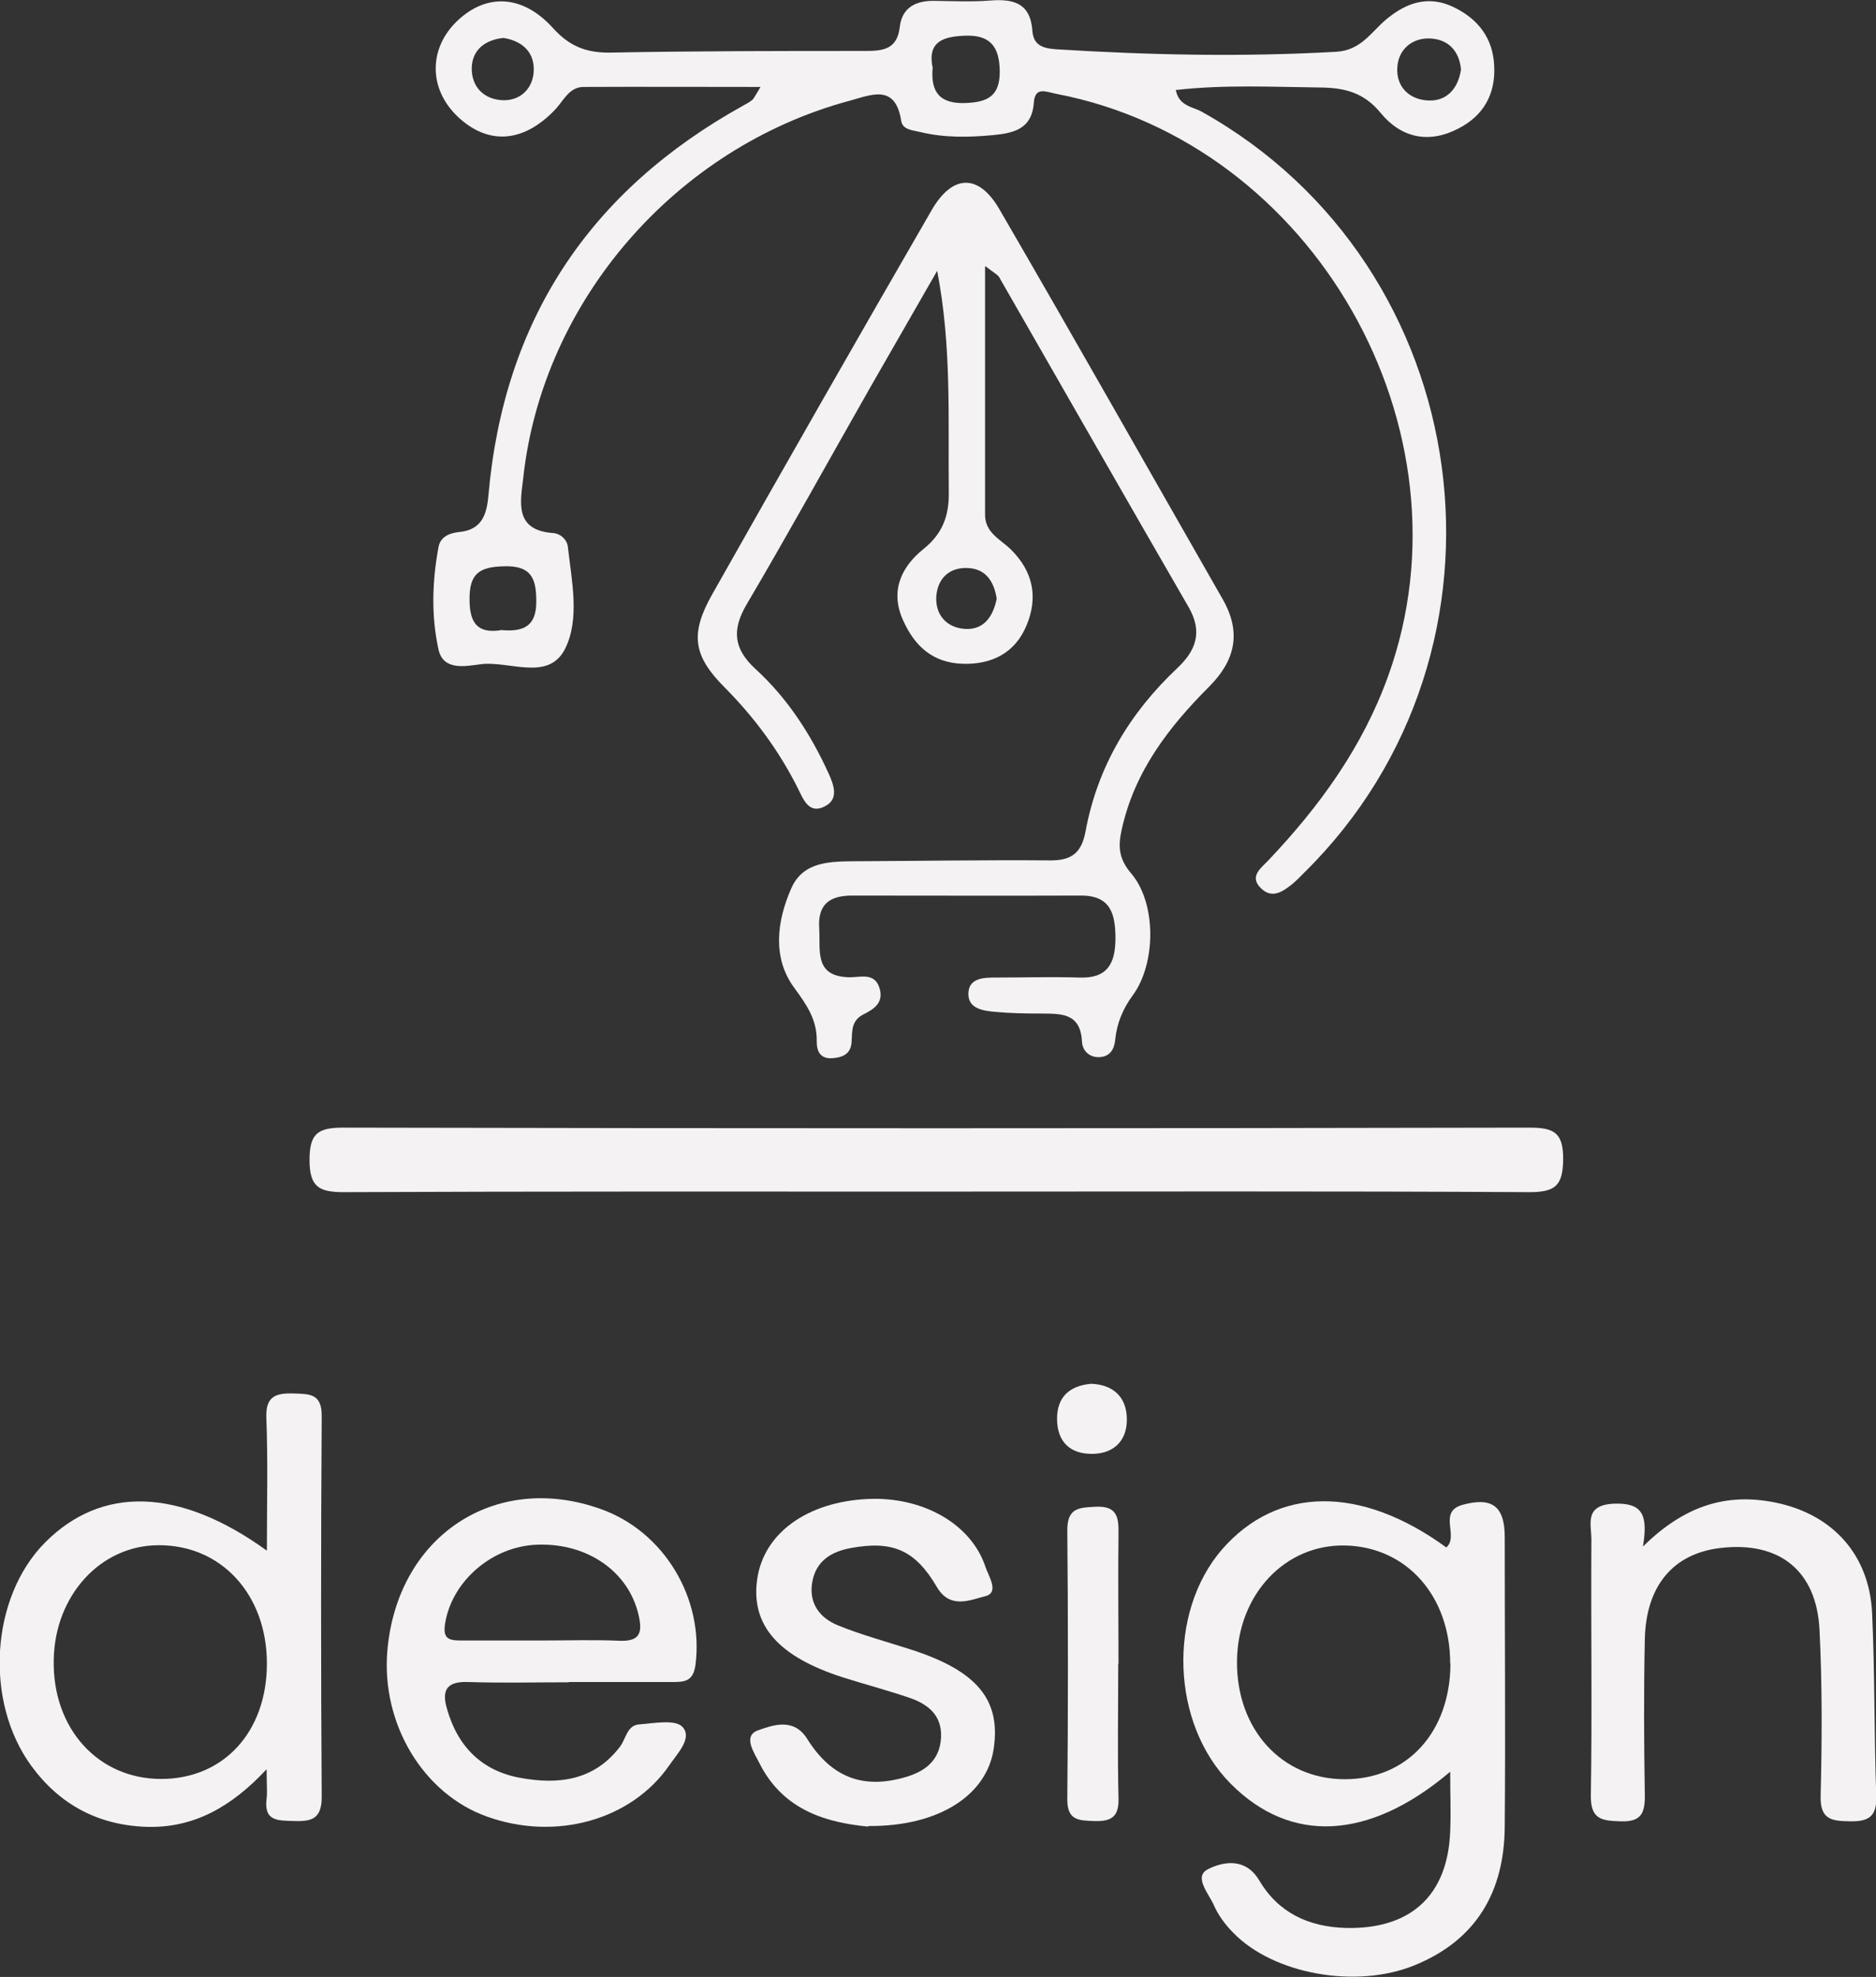 <svg xmlns="http://www.w3.org/2000/svg" id="Layer_2" viewBox="0 0 67.76 71.39"><rect x="0" y="0" width="67.76" height="71.39" fill="#333333" stroke="none"/><g id="Layer_1-2"><path d="M27.46,3.14c-2.25,0-4.31-.01-6.38,0-.53,0-.73.51-1.04.83-1.14,1.19-2.41,1.28-3.51.24-1.04-.99-1.06-2.43-.04-3.43,1.06-1.03,2.38-.99,3.49.24.59.65,1.19.89,2.06.88,3.08-.06,6.16-.06,9.24-.06.65,0,1.13-.08,1.22-.87.08-.7.58-.95,1.25-.94.67.01,1.34.04,2-.01.86-.07,1.47.09,1.54,1.1.04.53.4.63.87.66,3.37.21,6.73.28,10.1.09.9-.05,1.26-.71,1.81-1.17.72-.6,1.51-.88,2.42-.45.9.43,1.44,1.13,1.48,2.14.05,1.01-.39,1.79-1.29,2.25-1.07.56-2.07.34-2.81-.56-.6-.73-1.28-.91-2.17-.92-1.73-.02-3.47-.11-5.23.09.11.58.6.6.93.78,10.01,5.59,11.88,19.42,3.72,27.47-.15.15-.29.3-.45.43-.34.27-.72.53-1.11.16-.47-.44,0-.75.26-1.03,1.85-1.95,3.4-4.09,4.32-6.65,3.21-8.9-2.69-19.24-11.98-21.02-.37-.07-.78-.29-.82.33-.07.96-.76,1.09-1.48,1.16-.87.08-1.74.1-2.61-.11-.29-.07-.65-.08-.7-.41-.21-1.35-1.09-.93-1.87-.72-6.27,1.69-11.08,7.22-11.78,13.61-.1.88-.34,1.9,1.09,2,.25.02.49.23.52.49.14,1.24.44,2.61-.1,3.69-.61,1.2-2.03.41-3.08.56-.53.07-1.32.23-1.49-.53-.27-1.22-.23-2.48,0-3.71.07-.38.42-.51.76-.54.8-.08.98-.63,1.04-1.3.55-6.35,3.65-11.02,9.21-14.1.11-.06.22-.12.32-.2.06-.05.09-.13.3-.47ZM33.69,2.42c-.09.9.25,1.34,1.19,1.3.79-.03,1.24-.25,1.23-1.15-.01-.89-.35-1.32-1.26-1.28-.75.03-1.35.19-1.17,1.13ZM18.08,22.75c.81.08,1.3-.12,1.29-1.04,0-.84-.19-1.29-1.17-1.26-.88.02-1.25.26-1.24,1.2,0,.86.3,1.23,1.12,1.11ZM52.77,2.51c-.06-.67-.46-1.09-1.11-1.12-.65-.03-1.15.39-1.19,1.04-.05.73.47,1.19,1.16,1.2.64.01,1.04-.44,1.14-1.12ZM18.18,1.37c-.65.07-1.12.42-1.14,1.07-.02.71.46,1.17,1.16,1.18.65,0,1.08-.48,1.08-1.12,0-.64-.44-1.03-1.1-1.13Z" style="fill:#f4f2f3;"></path><path d="M35.58,9.65c0,3.14,0,6.04,0,8.94,0,.65.56.89.93,1.25.81.8.99,1.73.57,2.74-.41.99-1.24,1.42-2.3,1.39-1.09-.03-1.75-.64-2.17-1.59-.47-1.06-.04-1.92.74-2.55.7-.56.93-1.21.92-2.04-.03-2.64.11-5.28-.42-8.01-.81,1.42-1.63,2.83-2.44,4.25-1.48,2.6-2.93,5.23-4.45,7.81-.53.91-.46,1.59.32,2.31,1.15,1.05,1.99,2.34,2.64,3.76.2.44.39.95-.13,1.21-.58.3-.78-.27-.98-.67-.68-1.35-1.56-2.54-2.63-3.62-1.15-1.15-1.26-1.94-.46-3.36,2.62-4.64,5.26-9.26,7.93-13.88.75-1.3,1.7-1.33,2.45-.03,2.72,4.68,5.38,9.39,8.07,14.09.68,1.2.44,2.21-.5,3.15-1.46,1.46-2.69,3.06-3.15,5.14-.14.61-.12,1.06.33,1.59.93,1.08.91,3.27.06,4.42-.36.49-.57,1.01-.63,1.6-.03.33-.18.58-.51.62-.39.05-.68-.21-.69-.57-.06-1.05-.79-.99-1.51-1-.54,0-1.08-.01-1.62-.06-.46-.04-1.02-.12-.97-.72.05-.51.57-.52,1-.52,1,0,2-.03,3,0,1.01.04,1.3-.49,1.31-1.39,0-.89-.16-1.58-1.26-1.57-2.75.01-5.5,0-8.25,0-.82,0-1.25.32-1.19,1.19.05.8-.2,1.75,1.12,1.76.37,0,.89-.18,1.06.4.16.53-.22.76-.6.95-.42.22-.39.6-.41.97-.02.41-.26.56-.65.6-.47.05-.61-.23-.61-.59.02-.79-.36-1.33-.82-1.96-.79-1.08-.62-2.4-.1-3.58.44-1,1.45-.97,2.38-.98,2.33-.01,4.66-.05,7-.03.76,0,1.11-.29,1.25-1.05.43-2.33,1.59-4.27,3.31-5.89.68-.64.93-1.31.41-2.21-2.29-3.96-4.56-7.94-6.84-11.91-.05-.09-.18-.15-.5-.4ZM36,21.62c-.1-.64-.41-1.11-1.11-1.11-.64,0-1.02.41-1.07,1.01-.05.67.36,1.14,1.02,1.19.69.05,1.03-.44,1.16-1.09Z" style="fill:#f4f2f3;"></path><path d="M33.77,43.03c-7.12,0-14.23-.01-21.35.02-.89,0-1.24-.18-1.24-1.16,0-.96.3-1.17,1.22-1.17,14.28.03,28.55.03,42.83,0,.88,0,1.24.16,1.23,1.15-.01.94-.28,1.18-1.21,1.18-7.16-.04-14.32-.02-21.48-.02Z" style="fill:#f4f2f3;"></path><path d="M52.38,63.98c-2.95,2.5-5.78,2.6-7.93.43-2.15-2.16-2.29-6.17-.31-8.46,2-2.29,5.01-2.32,8.1-.07.47-.41-.32-1.29.59-1.54,1.06-.29,1.52.05,1.52,1.16,0,3.49.03,6.99,0,10.48-.02,2.33-1.02,4.08-3.26,4.99-2.11.86-5.09.32-6.54-1.17-.29-.29-.55-.64-.71-1.01-.18-.41-.74-1.02-.21-1.29.53-.27,1.35-.44,1.85.4.69,1.17,1.78,1.68,3.12,1.72,2.34.06,3.69-1.16,3.78-3.48.03-.66,0-1.32,0-2.17ZM52.38,60.07c0-2.43-1.57-4.21-3.79-4.26-2.17-.05-3.88,1.76-3.91,4.16-.03,2.47,1.61,4.28,3.89,4.28,2.26,0,3.81-1.7,3.82-4.18Z" style="fill:#f4f2f3;"></path><path d="M9.64,55.98c0-1.7.04-3.24-.02-4.78-.03-.77.33-.9.98-.88.59.02,1.03,0,1.02.83-.03,4.58-.03,9.16,0,13.74,0,.78-.35.89-.98.87-.58-.02-1.12.03-1.01-.81.03-.24,0-.5,0-1.06-1.28,1.37-2.64,2.13-4.34,2.08-1.74-.06-3.13-.8-4.15-2.19-1.72-2.34-1.48-6.1.49-8.08,2.04-2.05,4.84-1.99,8,.29ZM9.64,60.07c0-2.48-1.64-4.28-3.91-4.27-2.1,0-3.76,1.82-3.79,4.16-.04,2.47,1.61,4.28,3.88,4.28,2.26,0,3.82-1.7,3.82-4.17Z" style="fill:#f4f2f3;"></path><path d="M20.54,60.75c-1.21,0-2.41.03-3.62-.01-.75-.03-.98.26-.78.95.38,1.37,1.26,2.26,2.65,2.51,1.36.25,2.66.11,3.6-1.12.22-.28.25-.78.7-.81.53-.04,1.3-.19,1.56.09.37.4-.18.96-.47,1.38-1.37,1.99-4.11,2.75-6.59,1.86-2.3-.82-3.82-3.34-3.6-5.98.35-4.14,3.88-6.49,7.7-5.13,2.3.81,3.74,3.24,3.43,5.63-.08.61-.41.62-.84.62-1.25,0-2.49,0-3.74,0ZM19.64,59.24c.91,0,1.83-.03,2.74.01.73.03.83-.29.69-.91-.35-1.57-1.83-2.62-3.65-2.56-1.65.05-3.09,1.32-3.34,2.83-.1.58.14.63.58.63,1,0,1.99,0,2.99,0Z" style="fill:#f4f2f3;"></path><path d="M59.34,55.85c1.51-1.49,3.03-1.95,4.79-1.59,2.06.42,3.39,1.88,3.49,3.99.1,2.2.07,4.41.15,6.61.02.73-.26.92-.94.91-.66-.01-1.09-.05-1.07-.91.05-2,.06-4-.04-5.99-.1-2.16-1.46-3.22-3.58-2.97-1.7.2-2.69,1.36-2.73,3.3-.04,1.87-.03,3.75,0,5.62.01.67-.14.98-.89.95-.68-.02-1.07-.08-1.06-.93.05-3.08,0-6.16.02-9.24,0-.56-.27-1.25.81-1.3,1.02-.04,1.25.38,1.05,1.56Z" style="fill:#f4f2f3;"></path><path d="M31.35,65.96c-1.43-.14-3.06-.55-3.93-2.31-.18-.36-.61-.97-.03-1.17.52-.18,1.28-.47,1.77.32.86,1.37,1.99,1.81,3.49,1.39.73-.2,1.29-.59,1.34-1.44.04-.81-.47-1.21-1.14-1.44-.79-.27-1.59-.48-2.38-.73-2.36-.75-3.36-1.89-3.12-3.56.24-1.66,1.81-2.79,4-2.89,1.97-.09,3.72.89,4.24,2.44.11.34.52.94,0,1.07-.53.13-1.27.49-1.75-.33-.79-1.35-1.61-1.68-3.1-1.41-.71.13-1.26.46-1.4,1.22-.14.78.27,1.31.94,1.58.84.34,1.73.58,2.6.86,2.41.77,3.28,1.82,3.01,3.6-.25,1.66-1.97,2.8-4.52,2.78Z" style="fill:#f4f2f3;"></path><path d="M40.39,60.07c0,1.62-.03,3.25.01,4.87.02.7-.29.84-.89.82-.54-.02-.96-.02-.96-.77.03-3.25.03-6.49,0-9.74,0-.81.44-.81,1.04-.84.71-.03.82.33.81.92-.02,1.58,0,3.16,0,4.75Z" style="fill:#f4f2f3;"></path><path d="M39.41,49.97c.8.03,1.27.48,1.29,1.23.03.74-.39,1.27-1.19,1.3-.84.03-1.33-.42-1.33-1.27,0-.79.46-1.19,1.23-1.26Z" style="fill:#f4f2f3;"></path></g></svg>